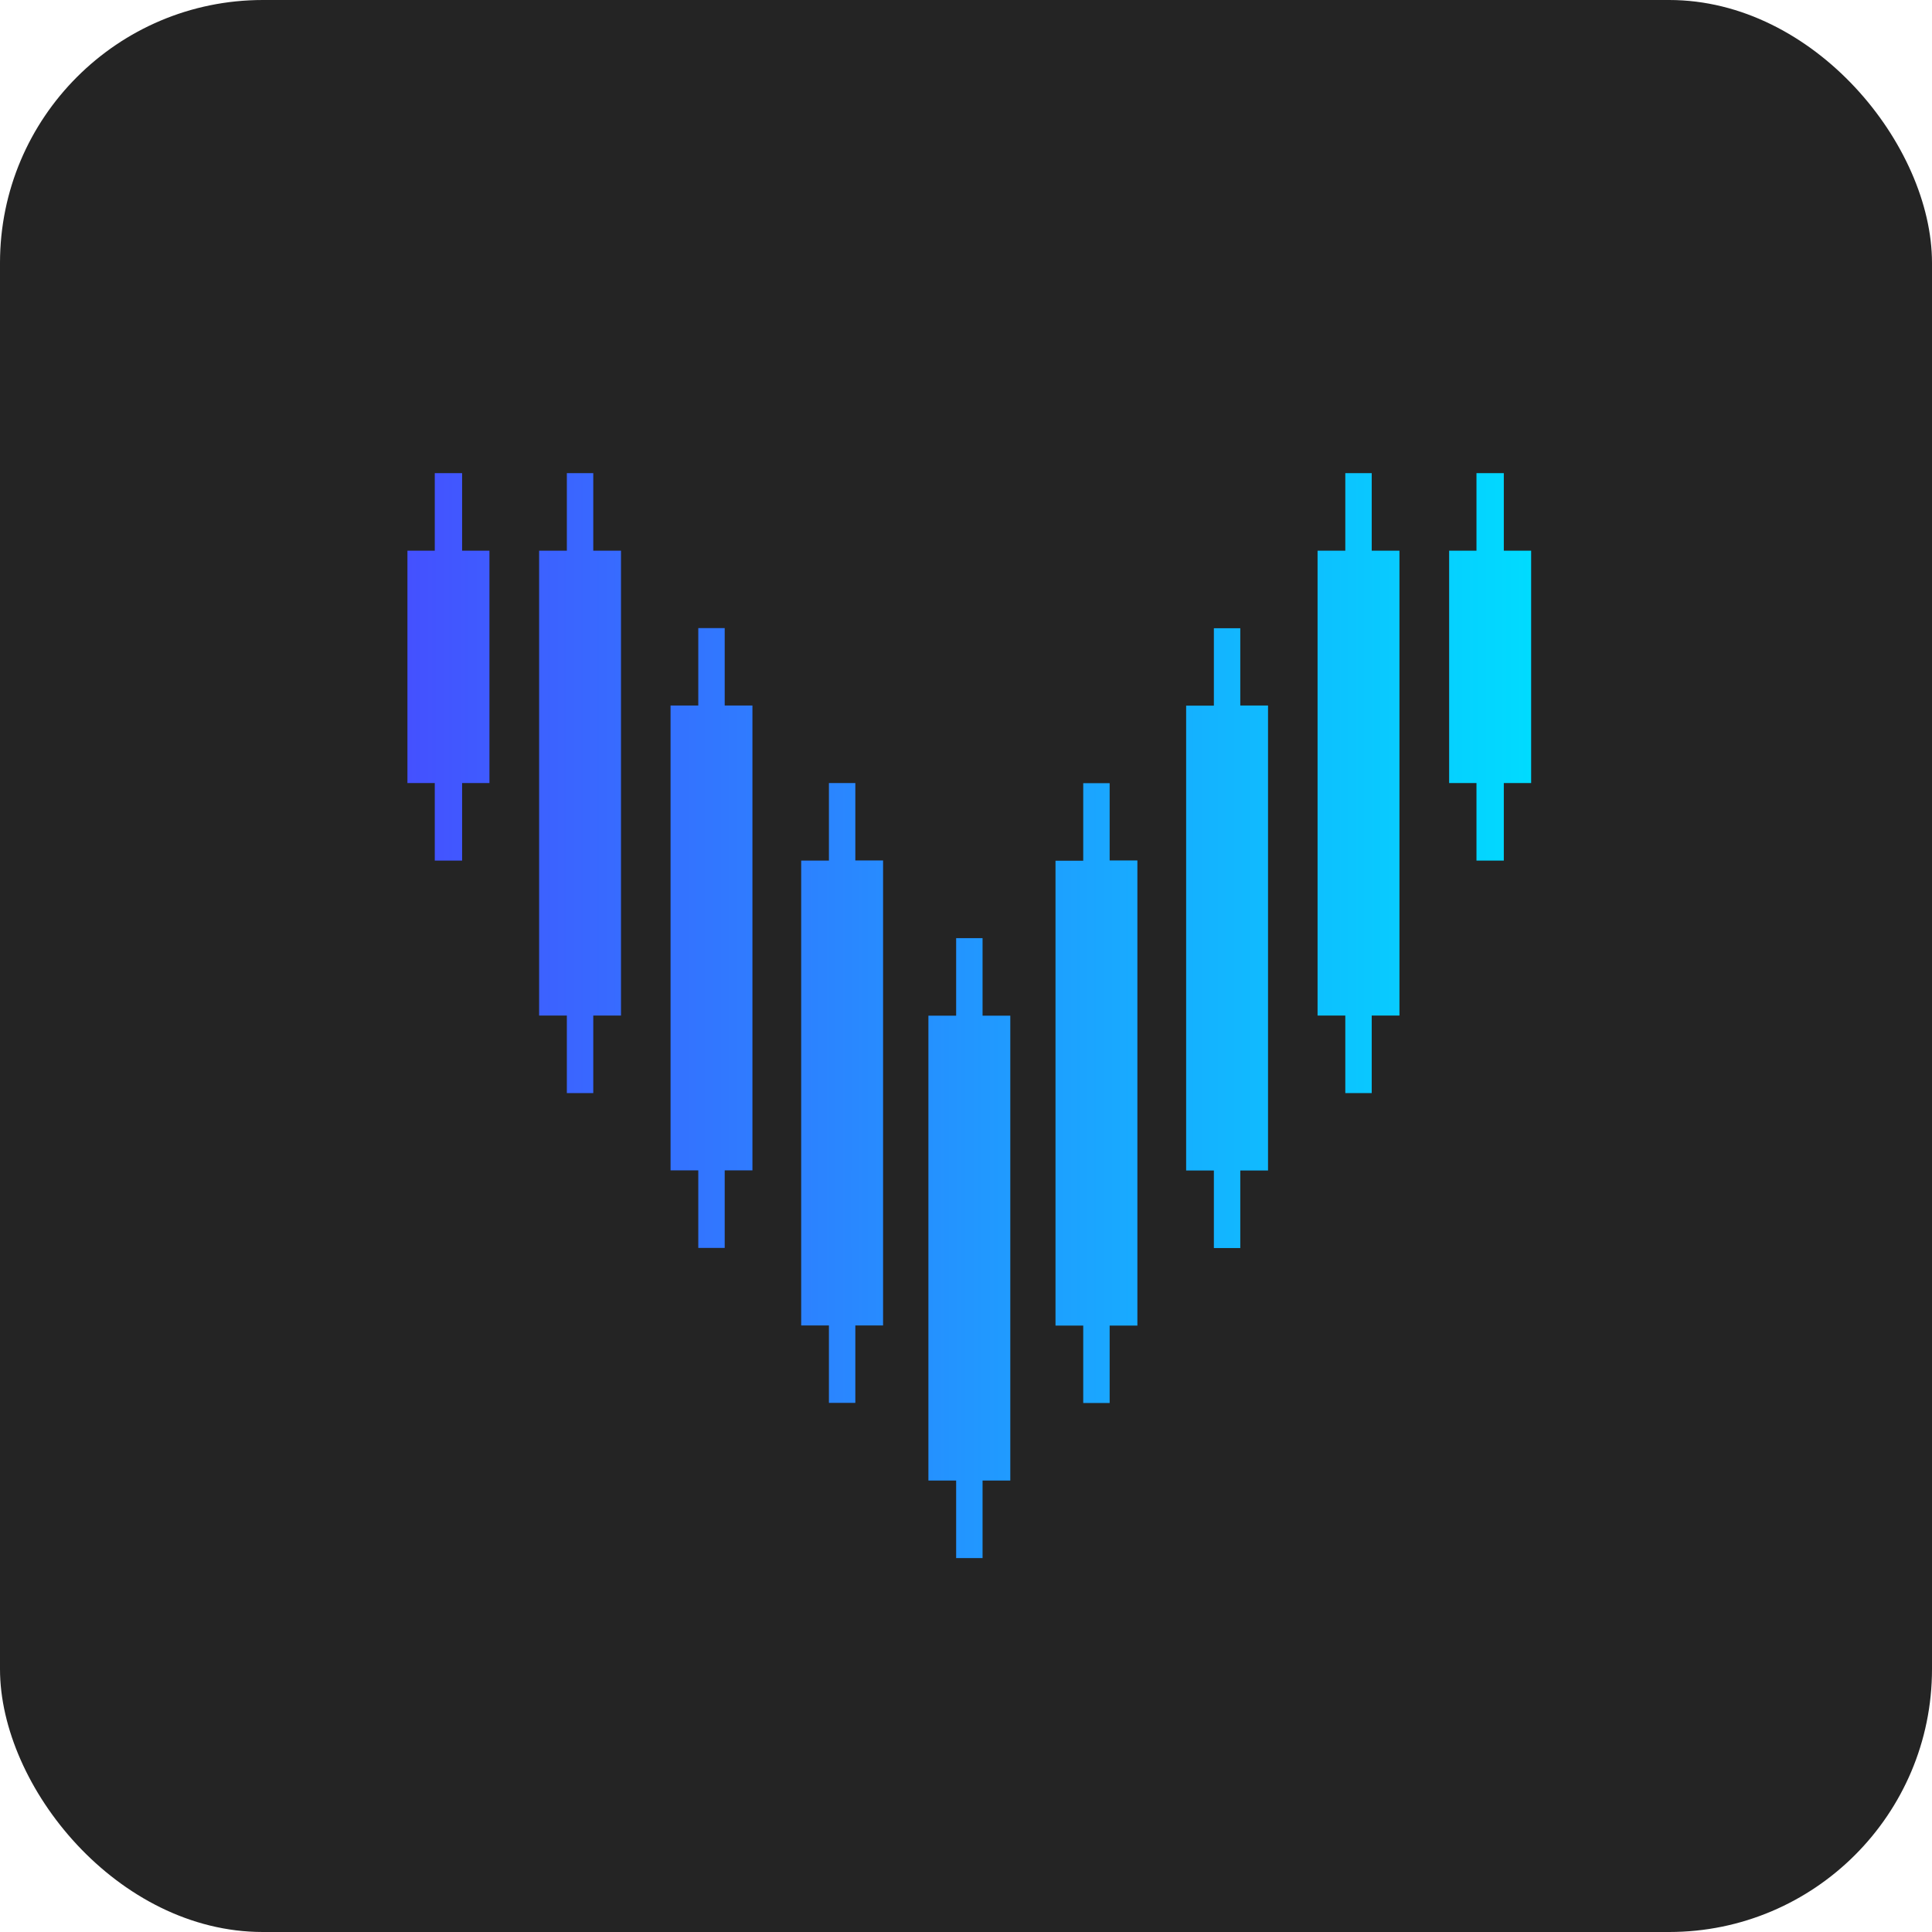 <svg width="147" height="147" viewBox="0 0 147 147" fill="none" xmlns="http://www.w3.org/2000/svg">
<rect width="147" height="147" rx="20" fill="#242424"/>
<path d="M104.37 41.9H106.48V77.27H104.37V83.17H102.36V77.27H100.25V41.9H102.36V36H104.37V41.9ZM94.37 47.8H92.36V53.69H90.25V89.06H92.36V94.96H94.37V89.06H96.48V53.68H94.37V47.79V47.8ZM84.43 59.59H82.42V65.49H80.31V100.86H82.42V106.75H84.43V100.86H86.54V65.47H84.43V59.57V59.59ZM74.76 71.38H72.75V77.28H70.64V112.65H72.75V118.55H74.76V112.65H76.87V77.28H74.76V71.38ZM116.5 41.9H114.42V36H112.34V41.9H110.26V59.58H112.34V65.48H114.42V59.58H116.5V41.9ZM45.14 36H43.13V41.9H41.02V77.27H43.13V83.17H45.14V77.27H47.25V41.9H45.14V36ZM55.14 47.79H53.13V53.68H51.02V89.05H53.13V94.95H55.14V89.05H57.25V53.68H55.14V47.79ZM65.08 59.58H63.07V65.48H60.96V100.85H63.07V106.74H65.08V100.85H67.19V65.47H65.08V59.57V59.58ZM35.16 36H33.08V41.9H31V59.58H33.08V65.48H35.16V59.58H37.24V41.9H35.16V36Z" fill="url(#paint0_linear_223_83)"/>
<defs>
<linearGradient id="paint0_linear_223_83" x1="31" y1="77.26" x2="116.5" y2="77.26" gradientUnits="userSpaceOnUse">
<stop stop-color="#4451FF"/>
<stop offset="1" stop-color="#00DBFF"/>
</linearGradient>
</defs>
</svg>
